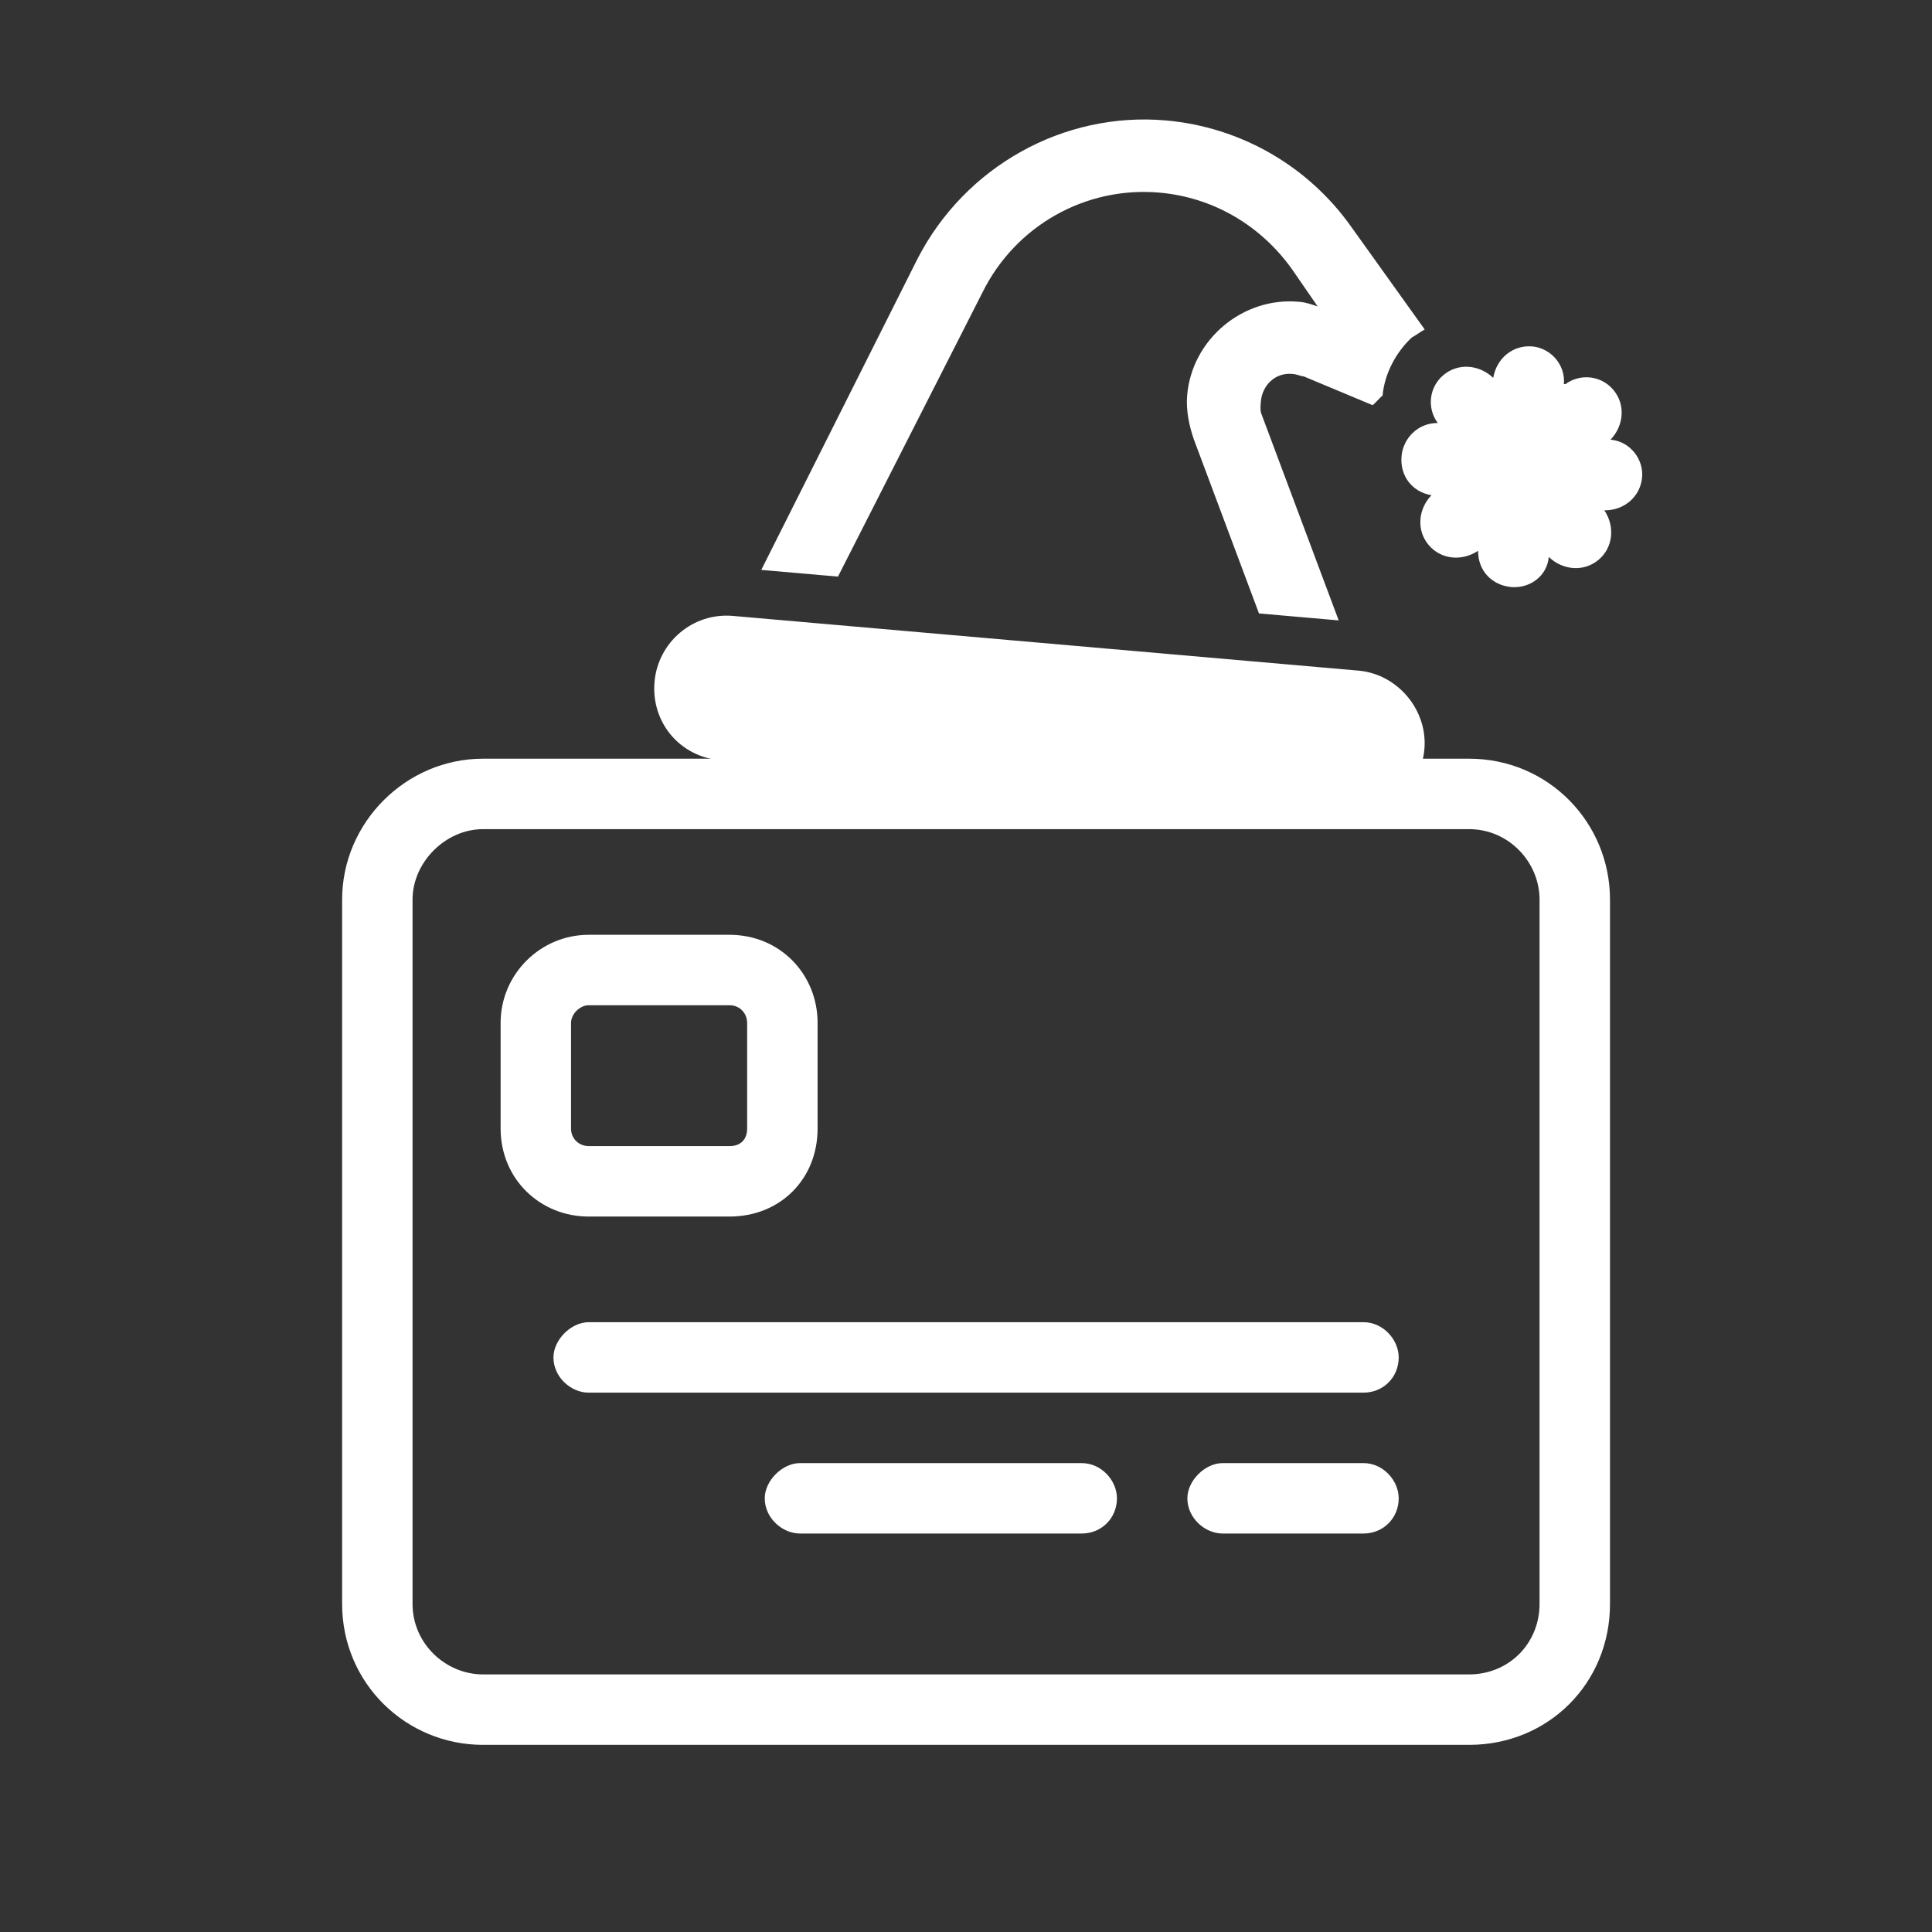 <svg width="60" height="60" viewBox="0 0 60 60" fill="none" xmlns="http://www.w3.org/2000/svg">
<rect x="0" y="0" width="60" height="60" fill="#333333" stroke="none"/>
<path d="M15 25.75H45.625C46.855 25.75 47.812 26.775 47.812 27.938V49.812C47.812 51.043 46.855 52 45.625 52H15C13.838 52 12.812 51.043 12.812 49.812V27.938C12.812 26.775 13.838 25.75 15 25.75ZM45.625 23.562H15C12.607 23.562 10.625 25.545 10.625 27.938V49.812C10.625 52.273 12.607 54.188 15 54.188H45.625C48.086 54.188 50 52.273 50 49.812V27.938C50 25.545 48.086 23.562 45.625 23.562ZM43.438 42.156C43.438 41.609 42.959 41.062 42.344 41.062H18.281C17.734 41.062 17.188 41.609 17.188 42.156C17.188 42.772 17.734 43.25 18.281 43.25H42.344C42.959 43.25 43.438 42.772 43.438 42.156ZM43.438 46.531C43.438 45.984 42.959 45.438 42.344 45.438H37.969C37.422 45.438 36.875 45.984 36.875 46.531C36.875 47.147 37.422 47.625 37.969 47.625H42.344C42.959 47.625 43.438 47.147 43.438 46.531ZM33.594 45.438H24.844C24.297 45.438 23.75 45.984 23.75 46.531C23.75 47.147 24.297 47.625 24.844 47.625H33.594C34.209 47.625 34.688 47.147 34.688 46.531C34.688 45.984 34.209 45.438 33.594 45.438ZM22.656 31.219C22.998 31.219 23.203 31.492 23.203 31.766V35.047C23.203 35.389 22.998 35.594 22.656 35.594H18.281C18.008 35.594 17.734 35.389 17.734 35.047V31.766C17.734 31.492 18.008 31.219 18.281 31.219H22.656ZM25.391 31.766C25.391 30.262 24.229 29.031 22.656 29.031H18.281C16.777 29.031 15.547 30.262 15.547 31.766V35.047C15.547 36.619 16.777 37.781 18.281 37.781H22.656C24.229 37.781 25.391 36.619 25.391 35.047V31.766Z" fill="white"/>
<path d="M23.642 17.699L28.486 8.053C29.961 5.17 33.028 3.463 36.203 3.74C38.538 3.945 40.643 5.164 41.982 7.069L44.246 10.232C44.098 10.313 43.997 10.398 43.848 10.479C43.337 10.952 42.995 11.628 42.938 12.282C42.836 12.367 42.731 12.499 42.629 12.584L40.496 11.692C40.402 11.683 40.266 11.624 40.173 11.616L40.126 11.612C39.612 11.567 39.202 11.955 39.157 12.469C39.145 12.609 39.133 12.749 39.171 12.846L41.574 19.267L39.099 19.051L37.078 13.651C36.927 13.214 36.828 12.735 36.869 12.268C37.02 10.54 38.594 9.22 40.322 9.371L40.369 9.375C40.556 9.391 40.738 9.454 40.921 9.517L40.128 8.366C39.164 7.011 37.688 6.129 36.007 5.982C33.719 5.782 31.542 7.003 30.514 9.077L26.024 17.907L23.642 17.699ZM48.568 11.927L48.615 11.931C49.068 11.595 49.722 11.652 50.105 12.109C50.489 12.566 50.431 13.22 50.017 13.654C50.624 13.707 51.046 14.261 50.997 14.822C50.944 15.429 50.436 15.855 49.825 15.849C50.158 16.348 50.101 17.002 49.644 17.386C49.187 17.769 48.533 17.712 48.099 17.297C48.045 17.904 47.495 18.28 46.935 18.231C46.328 18.178 45.897 17.716 45.904 17.105C45.404 17.438 44.75 17.381 44.367 16.924C43.983 16.467 44.041 15.813 44.455 15.379C43.852 15.279 43.473 14.775 43.526 14.168C43.575 13.608 44.04 13.131 44.651 13.137C44.314 12.684 44.371 12.031 44.828 11.647C45.285 11.264 45.939 11.321 46.374 11.735C46.473 11.132 46.981 10.706 47.588 10.759C48.149 10.808 48.621 11.32 48.568 11.927ZM20.327 21.173C20.433 19.959 21.504 19.017 22.764 19.128L42.19 20.827C43.404 20.933 44.342 22.051 44.236 23.265C44.125 24.526 43.012 25.416 41.798 25.31L22.372 23.61C21.111 23.5 20.217 22.434 20.327 21.173Z" fill="white"/>
</svg>
